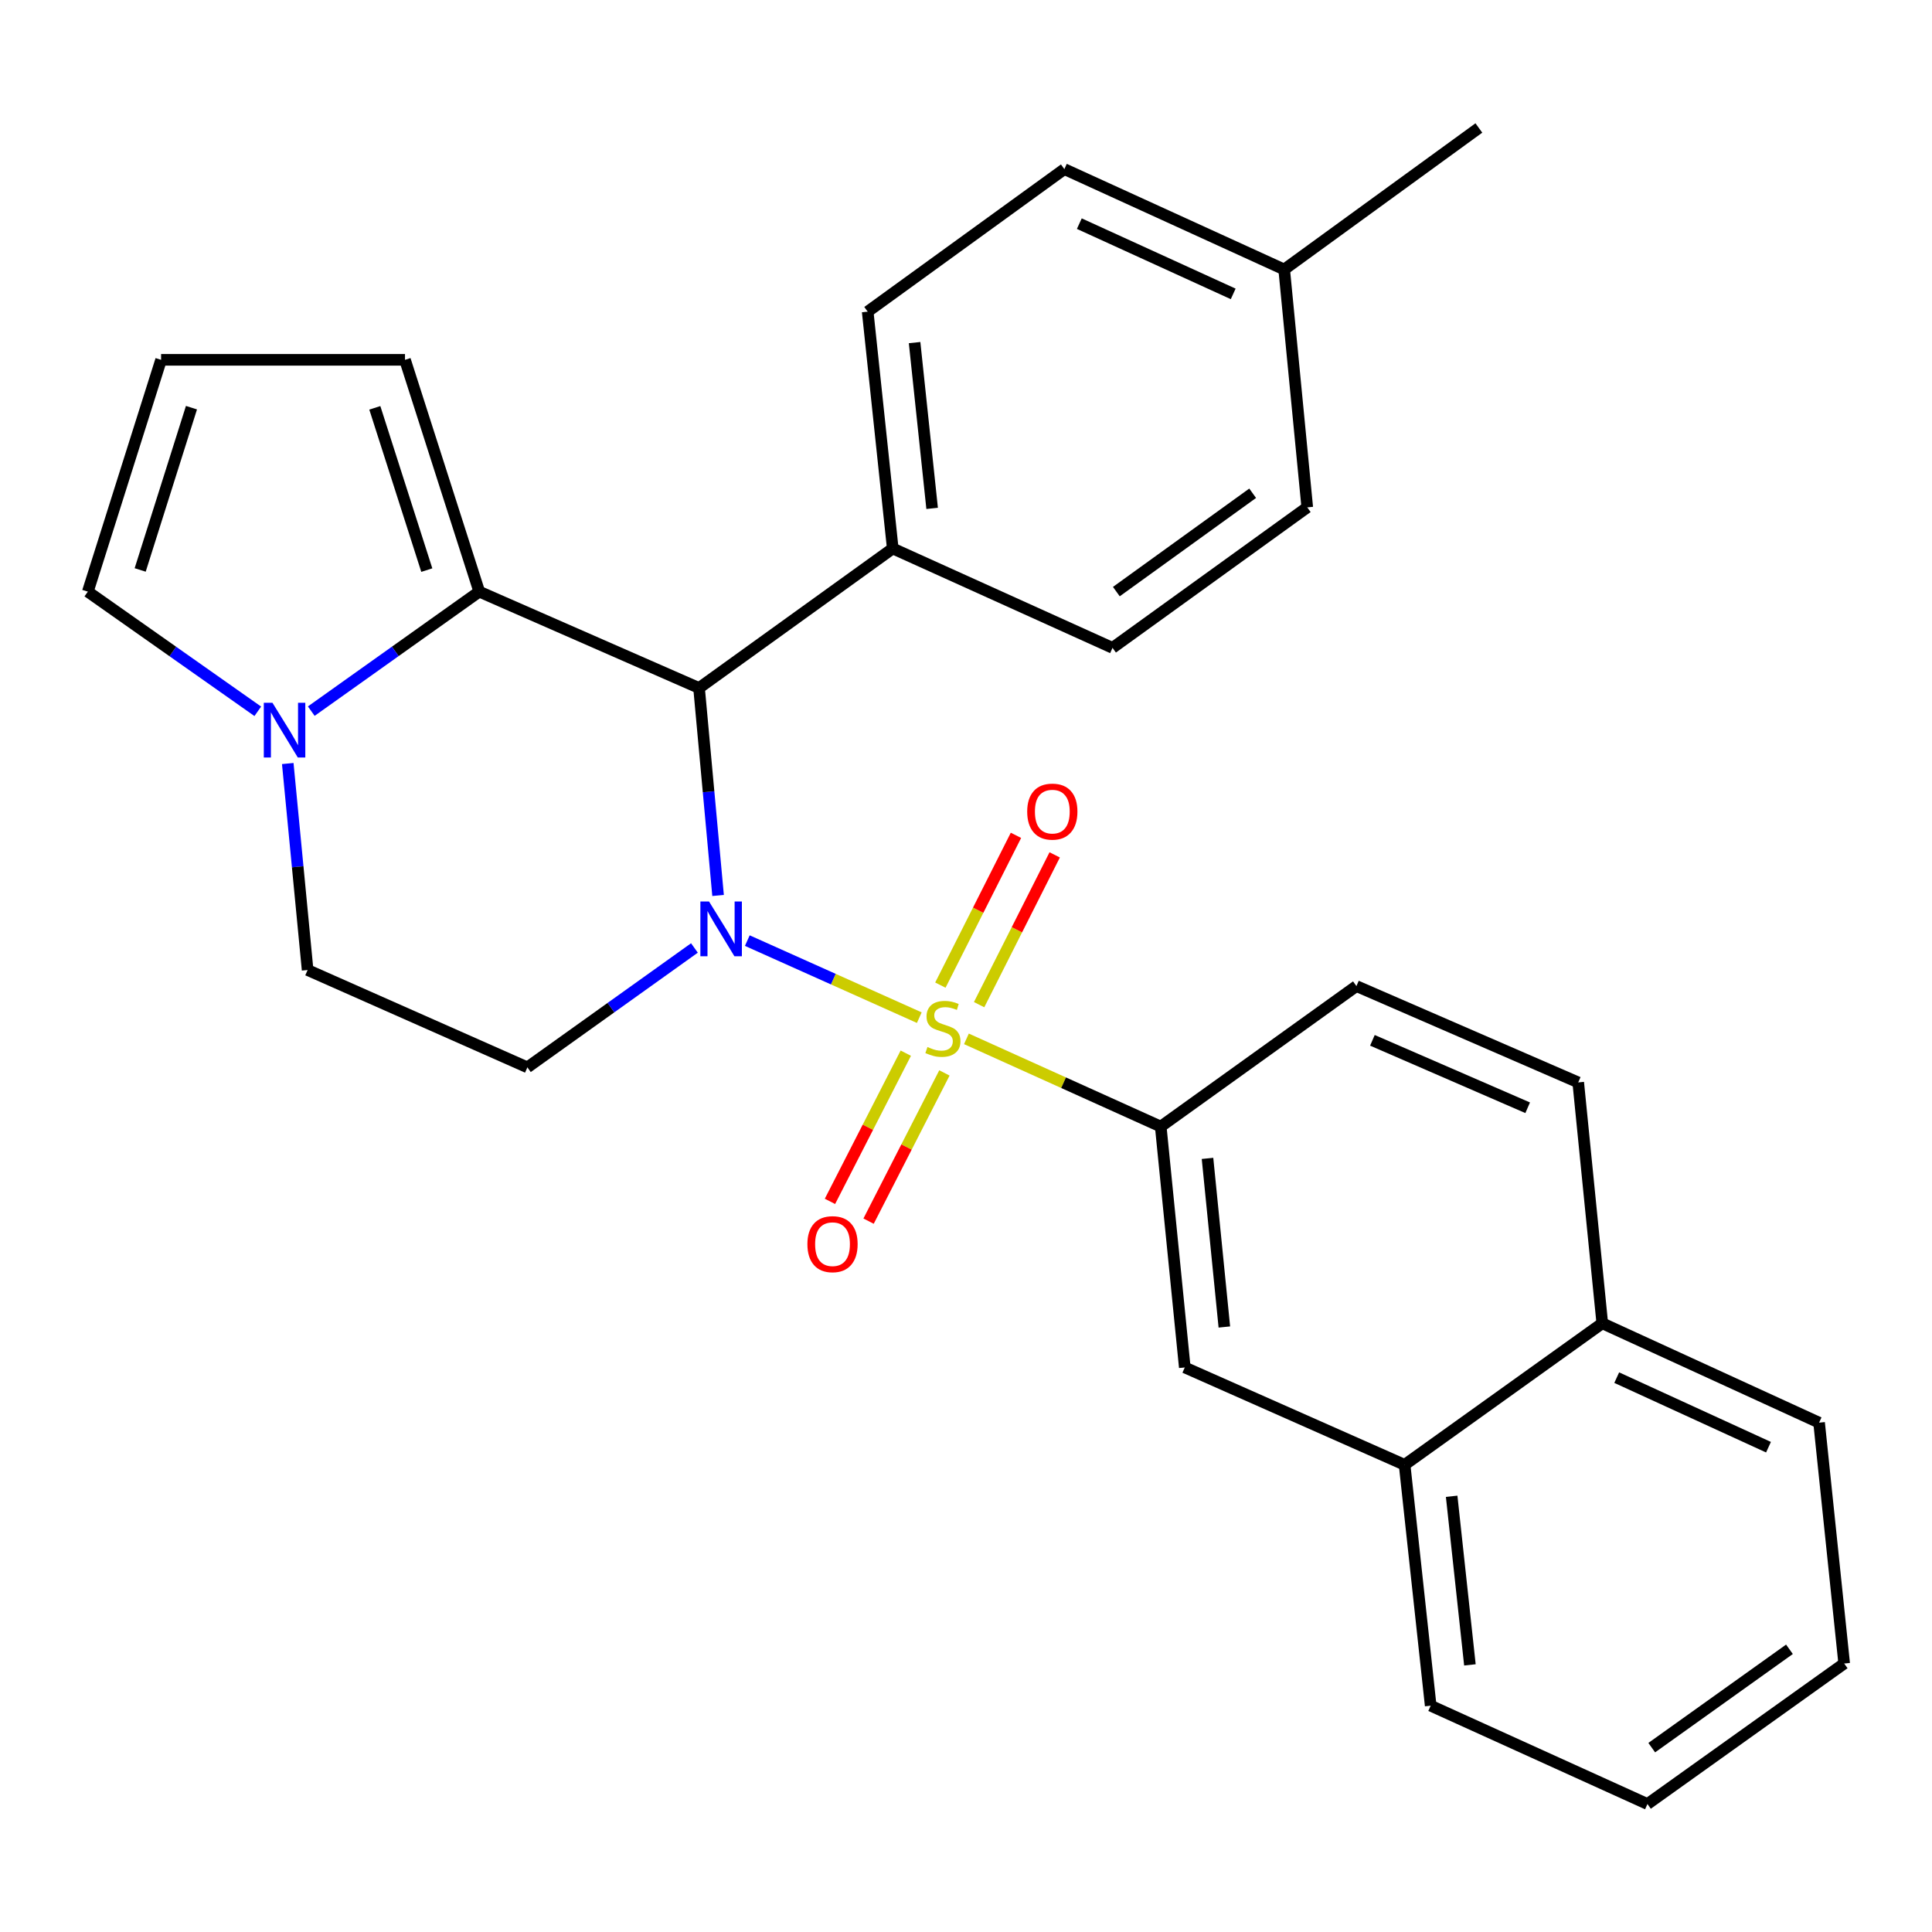 <?xml version='1.0' encoding='iso-8859-1'?>
<svg version='1.1' baseProfile='full'
              xmlns='http://www.w3.org/2000/svg'
                      xmlns:rdkit='http://www.rdkit.org/xml'
                      xmlns:xlink='http://www.w3.org/1999/xlink'
                  xml:space='preserve'
width='1000px' height='1000px' viewBox='0 0 1000 1000'>
<!-- END OF HEADER -->
<rect style='opacity:1.0;fill:#FFFFFF;stroke:none' width='1000' height='1000' x='0' y='0'> </rect>
<path class='bond-0' d='M 475.824,526.736 L 431.315,506.797' style='fill:none;fill-rule:evenodd;stroke:#CCCC00;stroke-width:6px;stroke-linecap:butt;stroke-linejoin:miter;stroke-opacity:1' />
<path class='bond-0' d='M 431.315,506.797 L 386.807,486.857' style='fill:none;fill-rule:evenodd;stroke:#0000FF;stroke-width:6px;stroke-linecap:butt;stroke-linejoin:miter;stroke-opacity:1' />
<path class='bond-3' d='M 500.221,537.708 L 550.507,560.411' style='fill:none;fill-rule:evenodd;stroke:#CCCC00;stroke-width:6px;stroke-linecap:butt;stroke-linejoin:miter;stroke-opacity:1' />
<path class='bond-3' d='M 550.507,560.411 L 600.792,583.114' style='fill:none;fill-rule:evenodd;stroke:#000000;stroke-width:6px;stroke-linecap:butt;stroke-linejoin:miter;stroke-opacity:1' />
<path class='bond-6' d='M 468.835,545.115 L 449.21,583.473' style='fill:none;fill-rule:evenodd;stroke:#CCCC00;stroke-width:6px;stroke-linecap:butt;stroke-linejoin:miter;stroke-opacity:1' />
<path class='bond-6' d='M 449.21,583.473 L 429.585,621.832' style='fill:none;fill-rule:evenodd;stroke:#FF0000;stroke-width:6px;stroke-linecap:butt;stroke-linejoin:miter;stroke-opacity:1' />
<path class='bond-6' d='M 488.827,555.343 L 469.202,593.702' style='fill:none;fill-rule:evenodd;stroke:#CCCC00;stroke-width:6px;stroke-linecap:butt;stroke-linejoin:miter;stroke-opacity:1' />
<path class='bond-6' d='M 469.202,593.702 L 449.577,632.06' style='fill:none;fill-rule:evenodd;stroke:#FF0000;stroke-width:6px;stroke-linecap:butt;stroke-linejoin:miter;stroke-opacity:1' />
<path class='bond-7' d='M 506.784,520.009 L 526.347,481.246' style='fill:none;fill-rule:evenodd;stroke:#CCCC00;stroke-width:6px;stroke-linecap:butt;stroke-linejoin:miter;stroke-opacity:1' />
<path class='bond-7' d='M 526.347,481.246 L 545.909,442.482' style='fill:none;fill-rule:evenodd;stroke:#FF0000;stroke-width:6px;stroke-linecap:butt;stroke-linejoin:miter;stroke-opacity:1' />
<path class='bond-7' d='M 486.736,509.892 L 506.298,471.128' style='fill:none;fill-rule:evenodd;stroke:#CCCC00;stroke-width:6px;stroke-linecap:butt;stroke-linejoin:miter;stroke-opacity:1' />
<path class='bond-7' d='M 506.298,471.128 L 525.861,432.365' style='fill:none;fill-rule:evenodd;stroke:#FF0000;stroke-width:6px;stroke-linecap:butt;stroke-linejoin:miter;stroke-opacity:1' />
<path class='bond-1' d='M 371.673,463.497 L 366.751,409.8' style='fill:none;fill-rule:evenodd;stroke:#0000FF;stroke-width:6px;stroke-linecap:butt;stroke-linejoin:miter;stroke-opacity:1' />
<path class='bond-1' d='M 366.751,409.8 L 361.83,356.103' style='fill:none;fill-rule:evenodd;stroke:#000000;stroke-width:6px;stroke-linecap:butt;stroke-linejoin:miter;stroke-opacity:1' />
<path class='bond-5' d='M 359.436,490.666 L 316.206,521.563' style='fill:none;fill-rule:evenodd;stroke:#0000FF;stroke-width:6px;stroke-linecap:butt;stroke-linejoin:miter;stroke-opacity:1' />
<path class='bond-5' d='M 316.206,521.563 L 272.977,552.461' style='fill:none;fill-rule:evenodd;stroke:#000000;stroke-width:6px;stroke-linecap:butt;stroke-linejoin:miter;stroke-opacity:1' />
<path class='bond-2' d='M 361.83,356.103 L 248.062,306.237' style='fill:none;fill-rule:evenodd;stroke:#000000;stroke-width:6px;stroke-linecap:butt;stroke-linejoin:miter;stroke-opacity:1' />
<path class='bond-9' d='M 361.83,356.103 L 462.086,283.893' style='fill:none;fill-rule:evenodd;stroke:#000000;stroke-width:6px;stroke-linecap:butt;stroke-linejoin:miter;stroke-opacity:1' />
<path class='bond-11' d='M 248.062,306.237 L 209.624,186.245' style='fill:none;fill-rule:evenodd;stroke:#000000;stroke-width:6px;stroke-linecap:butt;stroke-linejoin:miter;stroke-opacity:1' />
<path class='bond-11' d='M 220.911,295.089 L 194.004,211.094' style='fill:none;fill-rule:evenodd;stroke:#000000;stroke-width:6px;stroke-linecap:butt;stroke-linejoin:miter;stroke-opacity:1' />
<path class='bond-29' d='M 248.062,306.237 L 204.588,337.161' style='fill:none;fill-rule:evenodd;stroke:#000000;stroke-width:6px;stroke-linecap:butt;stroke-linejoin:miter;stroke-opacity:1' />
<path class='bond-29' d='M 204.588,337.161 L 161.114,368.085' style='fill:none;fill-rule:evenodd;stroke:#0000FF;stroke-width:6px;stroke-linecap:butt;stroke-linejoin:miter;stroke-opacity:1' />
<path class='bond-8' d='M 600.792,583.114 L 613.243,707.785' style='fill:none;fill-rule:evenodd;stroke:#000000;stroke-width:6px;stroke-linecap:butt;stroke-linejoin:miter;stroke-opacity:1' />
<path class='bond-8' d='M 625.005,599.583 L 633.721,686.853' style='fill:none;fill-rule:evenodd;stroke:#000000;stroke-width:6px;stroke-linecap:butt;stroke-linejoin:miter;stroke-opacity:1' />
<path class='bond-15' d='M 600.792,583.114 L 702.084,510.392' style='fill:none;fill-rule:evenodd;stroke:#000000;stroke-width:6px;stroke-linecap:butt;stroke-linejoin:miter;stroke-opacity:1' />
<path class='bond-4' d='M 148.944,395.202 L 154.083,448.643' style='fill:none;fill-rule:evenodd;stroke:#0000FF;stroke-width:6px;stroke-linecap:butt;stroke-linejoin:miter;stroke-opacity:1' />
<path class='bond-4' d='M 154.083,448.643 L 159.222,502.083' style='fill:none;fill-rule:evenodd;stroke:#000000;stroke-width:6px;stroke-linecap:butt;stroke-linejoin:miter;stroke-opacity:1' />
<path class='bond-12' d='M 133.429,368.171 L 89.442,337.204' style='fill:none;fill-rule:evenodd;stroke:#0000FF;stroke-width:6px;stroke-linecap:butt;stroke-linejoin:miter;stroke-opacity:1' />
<path class='bond-12' d='M 89.442,337.204 L 45.455,306.237' style='fill:none;fill-rule:evenodd;stroke:#000000;stroke-width:6px;stroke-linecap:butt;stroke-linejoin:miter;stroke-opacity:1' />
<path class='bond-10' d='M 272.977,552.461 L 159.222,502.083' style='fill:none;fill-rule:evenodd;stroke:#000000;stroke-width:6px;stroke-linecap:butt;stroke-linejoin:miter;stroke-opacity:1' />
<path class='bond-14' d='M 613.243,707.785 L 727.023,758.188' style='fill:none;fill-rule:evenodd;stroke:#000000;stroke-width:6px;stroke-linecap:butt;stroke-linejoin:miter;stroke-opacity:1' />
<path class='bond-18' d='M 462.086,283.893 L 449.111,161.305' style='fill:none;fill-rule:evenodd;stroke:#000000;stroke-width:6px;stroke-linecap:butt;stroke-linejoin:miter;stroke-opacity:1' />
<path class='bond-18' d='M 482.471,263.141 L 473.389,177.33' style='fill:none;fill-rule:evenodd;stroke:#000000;stroke-width:6px;stroke-linecap:butt;stroke-linejoin:miter;stroke-opacity:1' />
<path class='bond-19' d='M 462.086,283.893 L 575.841,335.331' style='fill:none;fill-rule:evenodd;stroke:#000000;stroke-width:6px;stroke-linecap:butt;stroke-linejoin:miter;stroke-opacity:1' />
<path class='bond-13' d='M 209.624,186.245 L 83.381,186.245' style='fill:none;fill-rule:evenodd;stroke:#000000;stroke-width:6px;stroke-linecap:butt;stroke-linejoin:miter;stroke-opacity:1' />
<path class='bond-30' d='M 45.455,306.237 L 83.381,186.245' style='fill:none;fill-rule:evenodd;stroke:#000000;stroke-width:6px;stroke-linecap:butt;stroke-linejoin:miter;stroke-opacity:1' />
<path class='bond-30' d='M 72.556,295.006 L 99.105,211.011' style='fill:none;fill-rule:evenodd;stroke:#000000;stroke-width:6px;stroke-linecap:butt;stroke-linejoin:miter;stroke-opacity:1' />
<path class='bond-23' d='M 727.023,758.188 L 740.522,882.859' style='fill:none;fill-rule:evenodd;stroke:#000000;stroke-width:6px;stroke-linecap:butt;stroke-linejoin:miter;stroke-opacity:1' />
<path class='bond-23' d='M 751.374,774.471 L 760.823,861.741' style='fill:none;fill-rule:evenodd;stroke:#000000;stroke-width:6px;stroke-linecap:butt;stroke-linejoin:miter;stroke-opacity:1' />
<path class='bond-28' d='M 727.023,758.188 L 829.338,684.93' style='fill:none;fill-rule:evenodd;stroke:#000000;stroke-width:6px;stroke-linecap:butt;stroke-linejoin:miter;stroke-opacity:1' />
<path class='bond-17' d='M 702.084,510.392 L 816.887,560.258' style='fill:none;fill-rule:evenodd;stroke:#000000;stroke-width:6px;stroke-linecap:butt;stroke-linejoin:miter;stroke-opacity:1' />
<path class='bond-17' d='M 710.358,538.47 L 790.72,573.376' style='fill:none;fill-rule:evenodd;stroke:#000000;stroke-width:6px;stroke-linecap:butt;stroke-linejoin:miter;stroke-opacity:1' />
<path class='bond-16' d='M 829.338,684.93 L 816.887,560.258' style='fill:none;fill-rule:evenodd;stroke:#000000;stroke-width:6px;stroke-linecap:butt;stroke-linejoin:miter;stroke-opacity:1' />
<path class='bond-24' d='M 829.338,684.93 L 941.558,736.368' style='fill:none;fill-rule:evenodd;stroke:#000000;stroke-width:6px;stroke-linecap:butt;stroke-linejoin:miter;stroke-opacity:1' />
<path class='bond-24' d='M 836.814,713.06 L 915.368,749.066' style='fill:none;fill-rule:evenodd;stroke:#000000;stroke-width:6px;stroke-linecap:butt;stroke-linejoin:miter;stroke-opacity:1' />
<path class='bond-20' d='M 449.111,161.305 L 550.914,87.536' style='fill:none;fill-rule:evenodd;stroke:#000000;stroke-width:6px;stroke-linecap:butt;stroke-linejoin:miter;stroke-opacity:1' />
<path class='bond-21' d='M 575.841,335.331 L 676.633,262.609' style='fill:none;fill-rule:evenodd;stroke:#000000;stroke-width:6px;stroke-linecap:butt;stroke-linejoin:miter;stroke-opacity:1' />
<path class='bond-21' d='M 577.82,306.212 L 648.375,255.306' style='fill:none;fill-rule:evenodd;stroke:#000000;stroke-width:6px;stroke-linecap:butt;stroke-linejoin:miter;stroke-opacity:1' />
<path class='bond-32' d='M 550.914,87.536 L 664.694,139.485' style='fill:none;fill-rule:evenodd;stroke:#000000;stroke-width:6px;stroke-linecap:butt;stroke-linejoin:miter;stroke-opacity:1' />
<path class='bond-32' d='M 558.654,115.756 L 638.3,152.121' style='fill:none;fill-rule:evenodd;stroke:#000000;stroke-width:6px;stroke-linecap:butt;stroke-linejoin:miter;stroke-opacity:1' />
<path class='bond-22' d='M 676.633,262.609 L 664.694,139.485' style='fill:none;fill-rule:evenodd;stroke:#000000;stroke-width:6px;stroke-linecap:butt;stroke-linejoin:miter;stroke-opacity:1' />
<path class='bond-25' d='M 664.694,139.485 L 765.461,66.239' style='fill:none;fill-rule:evenodd;stroke:#000000;stroke-width:6px;stroke-linecap:butt;stroke-linejoin:miter;stroke-opacity:1' />
<path class='bond-26' d='M 740.522,882.859 L 852.717,933.761' style='fill:none;fill-rule:evenodd;stroke:#000000;stroke-width:6px;stroke-linecap:butt;stroke-linejoin:miter;stroke-opacity:1' />
<path class='bond-27' d='M 941.558,736.368 L 954.545,861.039' style='fill:none;fill-rule:evenodd;stroke:#000000;stroke-width:6px;stroke-linecap:butt;stroke-linejoin:miter;stroke-opacity:1' />
<path class='bond-31' d='M 852.717,933.761 L 954.545,861.039' style='fill:none;fill-rule:evenodd;stroke:#000000;stroke-width:6px;stroke-linecap:butt;stroke-linejoin:miter;stroke-opacity:1' />
<path class='bond-31' d='M 854.941,904.578 L 926.22,853.672' style='fill:none;fill-rule:evenodd;stroke:#000000;stroke-width:6px;stroke-linecap:butt;stroke-linejoin:miter;stroke-opacity:1' />
<path  class='atom-0' d='M 480.048 541.933
Q 480.368 542.053, 481.688 542.613
Q 483.008 543.173, 484.448 543.533
Q 485.928 543.853, 487.368 543.853
Q 490.048 543.853, 491.608 542.573
Q 493.168 541.253, 493.168 538.973
Q 493.168 537.413, 492.368 536.453
Q 491.608 535.493, 490.408 534.973
Q 489.208 534.453, 487.208 533.853
Q 484.688 533.093, 483.168 532.373
Q 481.688 531.653, 480.608 530.133
Q 479.568 528.613, 479.568 526.053
Q 479.568 522.493, 481.968 520.293
Q 484.408 518.093, 489.208 518.093
Q 492.488 518.093, 496.208 519.653
L 495.288 522.733
Q 491.888 521.333, 489.328 521.333
Q 486.568 521.333, 485.048 522.493
Q 483.528 523.613, 483.568 525.573
Q 483.568 527.093, 484.328 528.013
Q 485.128 528.933, 486.248 529.453
Q 487.408 529.973, 489.328 530.573
Q 491.888 531.373, 493.408 532.173
Q 494.928 532.973, 496.008 534.613
Q 497.128 536.213, 497.128 538.973
Q 497.128 542.893, 494.488 545.013
Q 491.888 547.093, 487.528 547.093
Q 485.008 547.093, 483.088 546.533
Q 481.208 546.013, 478.968 545.093
L 480.048 541.933
' fill='#CCCC00'/>
<path  class='atom-1' d='M 366.998 466.627
L 376.278 481.627
Q 377.198 483.107, 378.678 485.787
Q 380.158 488.467, 380.238 488.627
L 380.238 466.627
L 383.998 466.627
L 383.998 494.947
L 380.118 494.947
L 370.158 478.547
Q 368.998 476.627, 367.758 474.427
Q 366.558 472.227, 366.198 471.547
L 366.198 494.947
L 362.518 494.947
L 362.518 466.627
L 366.998 466.627
' fill='#0000FF'/>
<path  class='atom-5' d='M 141.023 363.764
L 150.303 378.764
Q 151.223 380.244, 152.703 382.924
Q 154.183 385.604, 154.263 385.764
L 154.263 363.764
L 158.023 363.764
L 158.023 392.084
L 154.143 392.084
L 144.183 375.684
Q 143.023 373.764, 141.783 371.564
Q 140.583 369.364, 140.223 368.684
L 140.223 392.084
L 136.543 392.084
L 136.543 363.764
L 141.023 363.764
' fill='#0000FF'/>
<path  class='atom-7' d='M 417.909 643.977
Q 417.909 637.177, 421.269 633.377
Q 424.629 629.577, 430.909 629.577
Q 437.189 629.577, 440.549 633.377
Q 443.909 637.177, 443.909 643.977
Q 443.909 650.857, 440.509 654.777
Q 437.109 658.657, 430.909 658.657
Q 424.669 658.657, 421.269 654.777
Q 417.909 650.897, 417.909 643.977
M 430.909 655.457
Q 435.229 655.457, 437.549 652.577
Q 439.909 649.657, 439.909 643.977
Q 439.909 638.417, 437.549 635.617
Q 435.229 632.777, 430.909 632.777
Q 426.589 632.777, 424.229 635.577
Q 421.909 638.377, 421.909 643.977
Q 421.909 649.697, 424.229 652.577
Q 426.589 655.457, 430.909 655.457
' fill='#FF0000'/>
<path  class='atom-8' d='M 531.676 420.085
Q 531.676 413.285, 535.036 409.485
Q 538.396 405.685, 544.676 405.685
Q 550.956 405.685, 554.316 409.485
Q 557.676 413.285, 557.676 420.085
Q 557.676 426.965, 554.276 430.885
Q 550.876 434.765, 544.676 434.765
Q 538.436 434.765, 535.036 430.885
Q 531.676 427.005, 531.676 420.085
M 544.676 431.565
Q 548.996 431.565, 551.316 428.685
Q 553.676 425.765, 553.676 420.085
Q 553.676 414.525, 551.316 411.725
Q 548.996 408.885, 544.676 408.885
Q 540.356 408.885, 537.996 411.685
Q 535.676 414.485, 535.676 420.085
Q 535.676 425.805, 537.996 428.685
Q 540.356 431.565, 544.676 431.565
' fill='#FF0000'/>
</svg>
